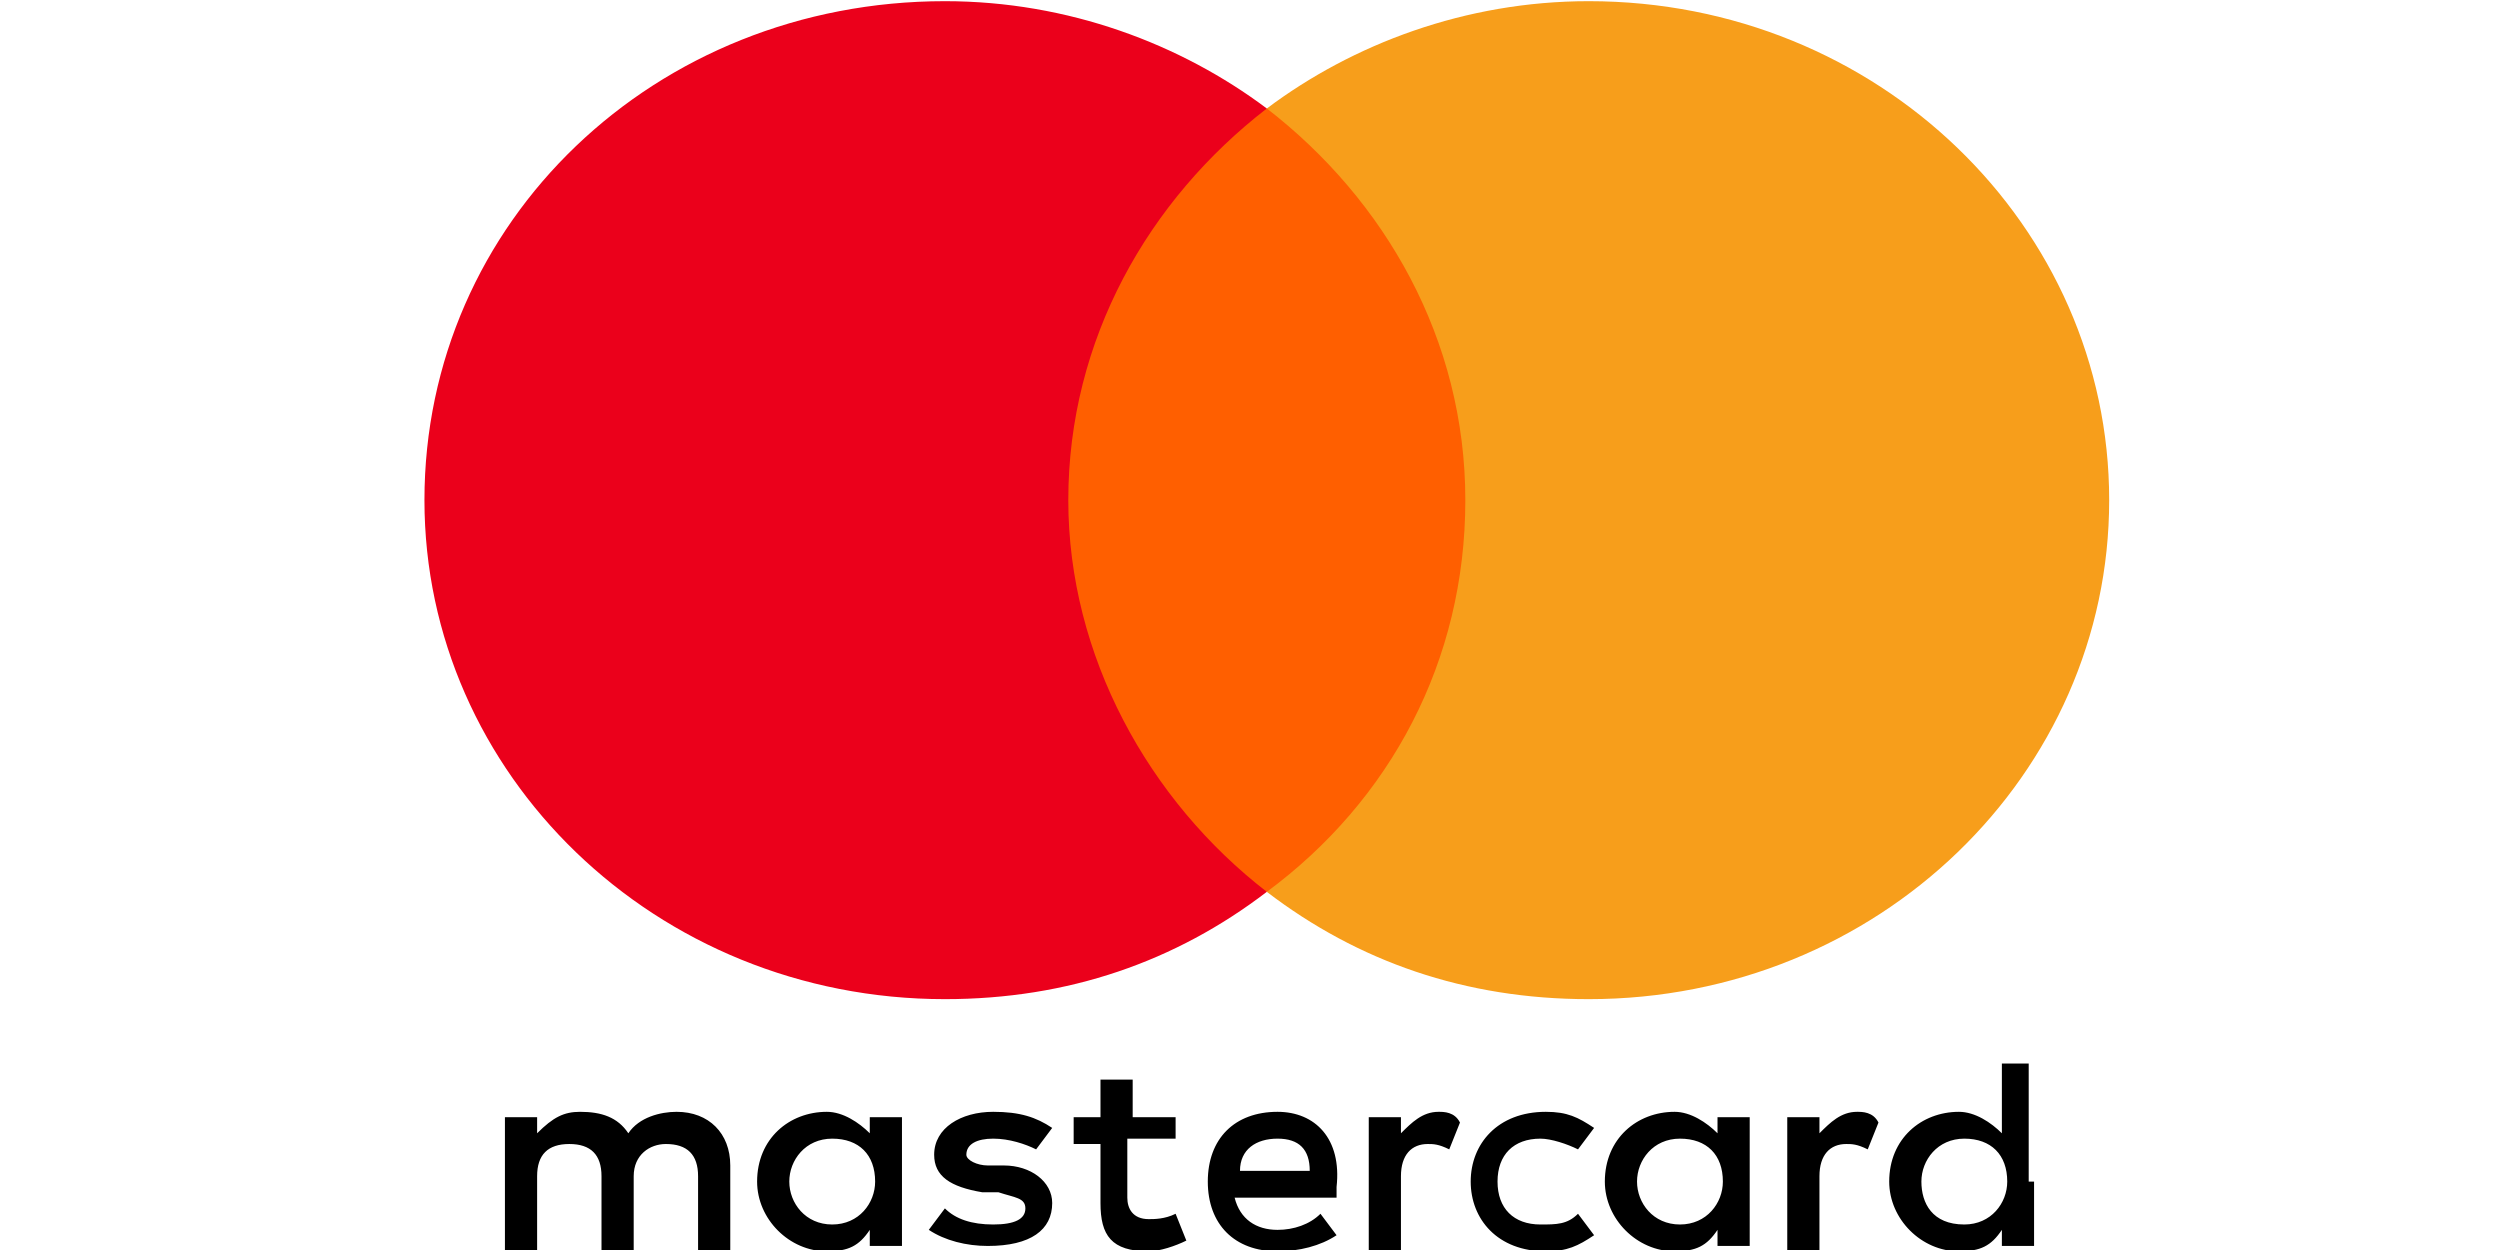 <?xml version="1.0" encoding="UTF-8"?> <!-- Generator: Adobe Illustrator 25.0.1, SVG Export Plug-In . SVG Version: 6.00 Build 0) --> <svg xmlns:cc="http://creativecommons.org/ns#" xmlns:dc="http://purl.org/dc/elements/1.1/" xmlns:inkscape="http://www.inkscape.org/namespaces/inkscape" xmlns:rdf="http://www.w3.org/1999/02/22-rdf-syntax-ns#" xmlns:sodipodi="http://sodipodi.sourceforge.net/DTD/sodipodi-0.dtd" xmlns:svg="http://www.w3.org/2000/svg" xmlns="http://www.w3.org/2000/svg" xmlns:xlink="http://www.w3.org/1999/xlink" id="svg3409" inkscape:version="0.91 r13725" sodipodi:docname="MasterCard 2016.svg" x="0px" y="0px" width="400px" height="200px" viewBox="0 0 400 200" style="enable-background:new 0 0 400 200;" xml:space="preserve"> <style type="text/css"> .st0{fill:#FF5F00;} .st1{fill:#EB001B;} .st2{fill:#F79E1B;} </style> <g id="layer1" transform="matrix(3.356,0,0,3.356,-1551.786,-1849.106)"> <g id="g13" transform="matrix(2.558,0,0,2.558,884.901,-11.427)"> <g id="g15" transform="translate(-502.861,-41.014)"> <path id="XMLID_1775_" inkscape:connector-curvature="0" d="M351.3,284.1v-1.5c0-0.6-0.4-1-1-1c-0.3,0-0.7,0.1-0.9,0.4 c-0.2-0.3-0.5-0.4-0.9-0.4c-0.3,0-0.5,0.1-0.8,0.4v-0.3h-0.6v2.5h0.6v-1.4c0-0.4,0.2-0.6,0.6-0.6s0.6,0.2,0.6,0.6v1.4h0.6v-1.4 c0-0.4,0.3-0.6,0.6-0.6c0.4,0,0.6,0.2,0.6,0.6v1.4h0.6V284.1z M359.7,281.7h-0.9V281h-0.6v0.7h-0.5v0.5h0.5v1.1 c0,0.6,0.2,0.9,0.9,0.9c0.2,0,0.5-0.1,0.7-0.2l-0.2-0.5c-0.2,0.1-0.4,0.1-0.5,0.1c-0.3,0-0.4-0.2-0.4-0.4v-1.1h0.9v-0.4H359.7z M364.5,281.6c-0.3,0-0.5,0.2-0.7,0.4v-0.3h-0.6v2.5h0.6v-1.4c0-0.4,0.2-0.6,0.5-0.6c0.1,0,0.2,0,0.4,0.1l0.2-0.5 C364.8,281.6,364.6,281.6,364.5,281.6L364.5,281.6z M357.3,281.9c-0.3-0.2-0.6-0.3-1.1-0.3c-0.6,0-1.1,0.3-1.1,0.8 c0,0.4,0.3,0.6,0.9,0.7h0.3c0.3,0.1,0.5,0.1,0.5,0.3c0,0.2-0.2,0.3-0.6,0.3s-0.7-0.1-0.9-0.3l-0.3,0.4c0.3,0.2,0.7,0.3,1.1,0.3 c0.8,0,1.2-0.3,1.2-0.8c0-0.4-0.4-0.7-0.9-0.7h-0.3c-0.2,0-0.4-0.1-0.4-0.2c0-0.2,0.2-0.3,0.5-0.3s0.6,0.1,0.8,0.2L357.3,281.9 L357.3,281.9z M372.3,281.6c-0.3,0-0.5,0.2-0.7,0.4v-0.3H371v2.5h0.6v-1.4c0-0.4,0.2-0.6,0.5-0.6c0.1,0,0.2,0,0.4,0.1l0.2-0.5 C372.6,281.6,372.4,281.6,372.3,281.6L372.3,281.6z M365.1,282.9c0,0.7,0.5,1.3,1.4,1.3c0.4,0,0.6-0.1,0.9-0.3l-0.3-0.4 c-0.2,0.2-0.4,0.2-0.7,0.2c-0.5,0-0.8-0.3-0.8-0.8s0.3-0.8,0.8-0.8c0.2,0,0.5,0.1,0.7,0.2l0.3-0.4c-0.3-0.2-0.5-0.3-0.9-0.3 C365.6,281.6,365.1,282.2,365.1,282.9L365.1,282.9L365.1,282.9z M370.3,282.9v-1.2h-0.6v0.3c-0.2-0.2-0.5-0.4-0.8-0.4 c-0.7,0-1.3,0.5-1.3,1.3c0,0.7,0.6,1.3,1.3,1.3c0.4,0,0.6-0.1,0.8-0.4v0.3h0.6V282.9L370.3,282.9z M368.2,282.9 c0-0.4,0.3-0.8,0.8-0.8s0.8,0.3,0.8,0.8c0,0.4-0.3,0.8-0.8,0.8C368.5,283.7,368.2,283.3,368.2,282.9L368.2,282.9z M361.5,281.6 c-0.8,0-1.3,0.5-1.3,1.3s0.5,1.3,1.3,1.3c0.4,0,0.8-0.1,1.1-0.3l-0.3-0.4c-0.2,0.2-0.5,0.3-0.8,0.3c-0.4,0-0.7-0.2-0.8-0.6h1.9 c0-0.1,0-0.1,0-0.2C362.7,282.1,362.2,281.6,361.5,281.6L361.5,281.6L361.5,281.6z M361.5,282.1c0.4,0,0.6,0.2,0.6,0.6h-1.3 C360.8,282.3,361.1,282.1,361.5,282.1L361.5,282.1z M375.5,282.9v-2.2H375v1.3c-0.2-0.2-0.5-0.4-0.8-0.4c-0.7,0-1.3,0.5-1.3,1.3 c0,0.7,0.6,1.3,1.3,1.3c0.4,0,0.6-0.1,0.8-0.4v0.3h0.6v-1.2H375.5z M373.5,282.9c0-0.4,0.3-0.8,0.8-0.8s0.8,0.3,0.8,0.8 c0,0.4-0.3,0.8-0.8,0.8C373.7,283.7,373.5,283.3,373.5,282.9L373.5,282.9z M354.5,282.9v-1.2h-0.6v0.3c-0.2-0.2-0.5-0.4-0.8-0.4 c-0.7,0-1.3,0.5-1.3,1.3c0,0.7,0.6,1.3,1.3,1.3c0.4,0,0.6-0.1,0.8-0.4v0.3h0.6V282.9L354.5,282.9z M352.4,282.9 c0-0.4,0.3-0.8,0.8-0.8s0.8,0.3,0.8,0.8c0,0.4-0.3,0.8-0.8,0.8C352.7,283.7,352.4,283.3,352.4,282.9z"></path> </g> <g id="XMLID_328_" transform="translate(-502.861,-41.014)"> <rect id="rect19" x="357.1" y="262.9" class="st0" width="8.5" height="14.6"></rect> <path id="XMLID_330_" inkscape:connector-curvature="0" class="st1" d="M357.6,270.2c0-3,1.5-5.6,3.7-7.3c-1.6-1.2-3.7-2-6-2 c-5.4,0-9.7,4.1-9.7,9.3c0,5.1,4.3,9.3,9.7,9.3c2.3,0,4.3-0.7,6-2C359.1,275.8,357.6,273.1,357.6,270.2z"></path> <path id="path22" inkscape:connector-curvature="0" class="st2" d="M377,270.2c0,5.1-4.3,9.3-9.7,9.3c-2.3,0-4.3-0.7-6-2 c2.3-1.7,3.7-4.3,3.7-7.3s-1.5-5.6-3.7-7.3c1.6-1.2,3.7-2,6-2C372.7,260.9,377,265.1,377,270.2z"></path> </g> </g> </g> </svg> 